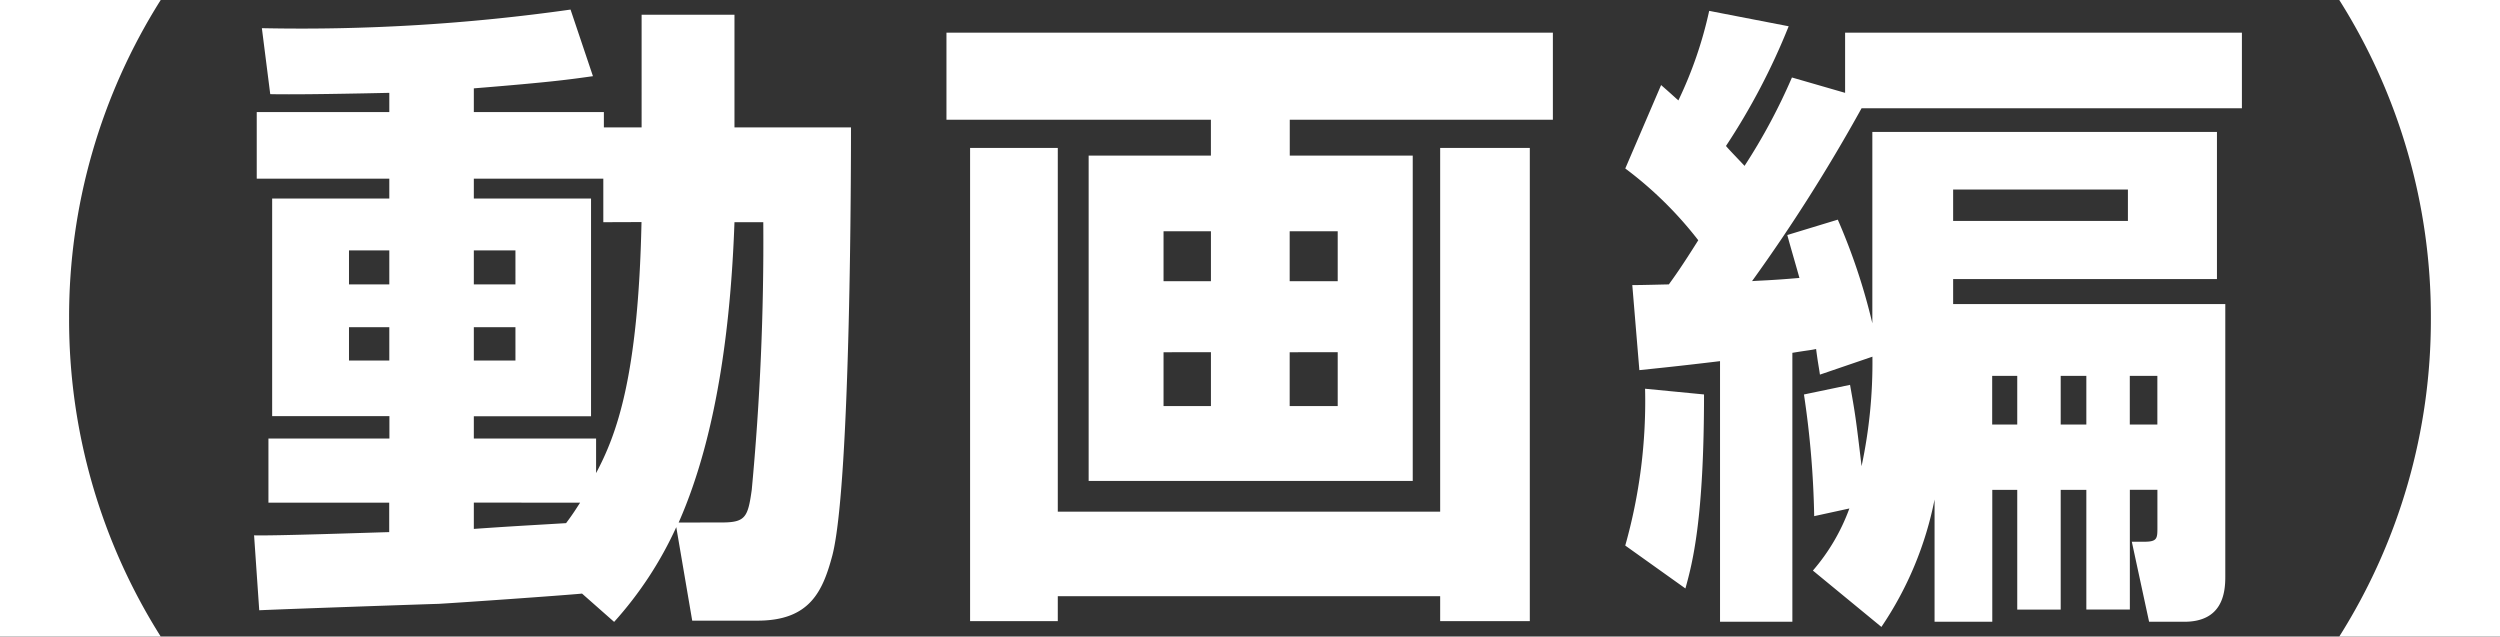 <svg xmlns="http://www.w3.org/2000/svg" width="33.184mm" height="8.449mm" viewBox="0 0 94.064 23.949"><rect x="0" y="0" width="94.064" height="23.949" fill="#333333" stroke="none"/><g id="レイヤー_2" data-name="レイヤー 2"><g id="レイヤー_1-2" data-name="レイヤー 1"><path d="M0,23.949V0H6.047A22.311,22.311,0,0,0,2.6,11.974,22.312,22.312,0,0,0,6.047,23.949Z" style="fill:#fff"/><path d="M21.9,22.334c-.771.073-4.552.338-5.4.386-.82.024-5.686.193-6.746.241l-.194-2.819c.723.024,4.289-.1,5.084-.121V18.913H10.1V16.5h4.552v-.843H10.24V7.469h4.408V6.722H9.66V4.216h4.988V3.493c-1.132.025-3.445.072-4.48.049L9.853,1.06a72.115,72.115,0,0,0,11.614-.7l.843,2.506c-.867.12-1.494.217-4.482.458v.891h4.893v.578h1.42V.554h3.494v4.24h4.384c0,1.012,0,13.373-.7,16.1-.361,1.349-.842,2.458-2.818,2.458H26.045l-.6-3.518a13.958,13.958,0,0,1-2.338,3.565ZM13.131,9.42V10.7h1.517V9.42Zm0,2.891v1.253h1.517V12.311ZM22.7,8.36V6.722H17.828v.747h4.41v8.192h-4.41V16.5h4.6v1.3c.769-1.446,1.589-3.614,1.709-9.445ZM17.828,9.42V10.7h1.566V9.42Zm0,2.891v1.253h1.566V12.311Zm0,6.6V19.9c1.422-.1,1.856-.12,3.471-.217.289-.385.385-.554.529-.771Zm9.324.747c.893,0,.989-.193,1.133-1.228A99.775,99.775,0,0,0,28.719,8.36H27.635c-.121,3.373-.555,7.807-2.1,11.3Z" style="fill:#fff"/><path d="M58.428,4.505h-9.9V5.854h4.627v12.24H40.961V5.854h4.6V4.505H35.611V1.229H58.428ZM36.5,5.565h3.3V19.251H54.187V5.565H57.56V23.371H54.187v-.94H39.8v.94H36.5ZM43.779,8.7v1.879h1.783V8.7Zm0,4.553v2.024h1.783V13.251ZM48.525,8.7v1.879h1.807V8.7Zm0,4.553v2.024h1.807V13.251Z" style="fill:#fff"/><path d="M69.609,14.48c.192,1.084.217,1.229.434,3.06a18.687,18.687,0,0,0,.408-4.12l-1.975.675c-.048-.338-.072-.41-.144-.964-.217.048-.313.048-.893.144V23.394H64.717V13.588c-1.59.193-2.576.29-3.035.338l-.266-3.2c.459,0,1.205-.025,1.375-.025.191-.265.457-.626,1.107-1.662a14.252,14.252,0,0,0-2.746-2.7L62.5,3.2c.361.314.433.386.65.578A15.344,15.344,0,0,0,64.309.409L67.3.988a24.974,24.974,0,0,1-2.36,4.505c.192.217.336.361.7.747a22.236,22.236,0,0,0,1.783-3.325l2,.578V1.229H84.353V4.072H70.043a64.352,64.352,0,0,1-4.121,6.505c.314-.024.676-.024,1.783-.12-.217-.772-.313-1.085-.457-1.615l1.9-.578a22.911,22.911,0,0,1,1.3,3.9v-7.2H83.414V10.5H73.488v.94h10.24V21.708c0,.626-.121,1.686-1.543,1.686H80.861l-.65-3.011h.457c.506,0,.506-.12.506-.554v-1.4H80.137v4.505H78.5V18.432h-.965v4.505H75.9V18.432h-.939v4.962H72.789v-4.6a13.045,13.045,0,0,1-2,4.794l-2.578-2.12a7.481,7.481,0,0,0,1.373-2.337l-1.324.289a34.792,34.792,0,0,0-.385-4.578Zm-5.494.361c0,4.7-.433,6.337-.7,7.3l-2.264-1.615a19.977,19.977,0,0,0,.746-5.9Zm9.373-7.71V8.312h6.576V7.131Zm1.469,7.012v1.831H75.9V14.143Zm2.578,0v1.831H78.5V14.143Zm2.6,0v1.831h1.037V14.143Z" style="fill:#fff"/><path d="M94.064,0V23.949H88.017a22.312,22.312,0,0,0,3.446-11.975A22.311,22.311,0,0,0,88.017,0Z" style="fill:#fff"/></g></g></svg>